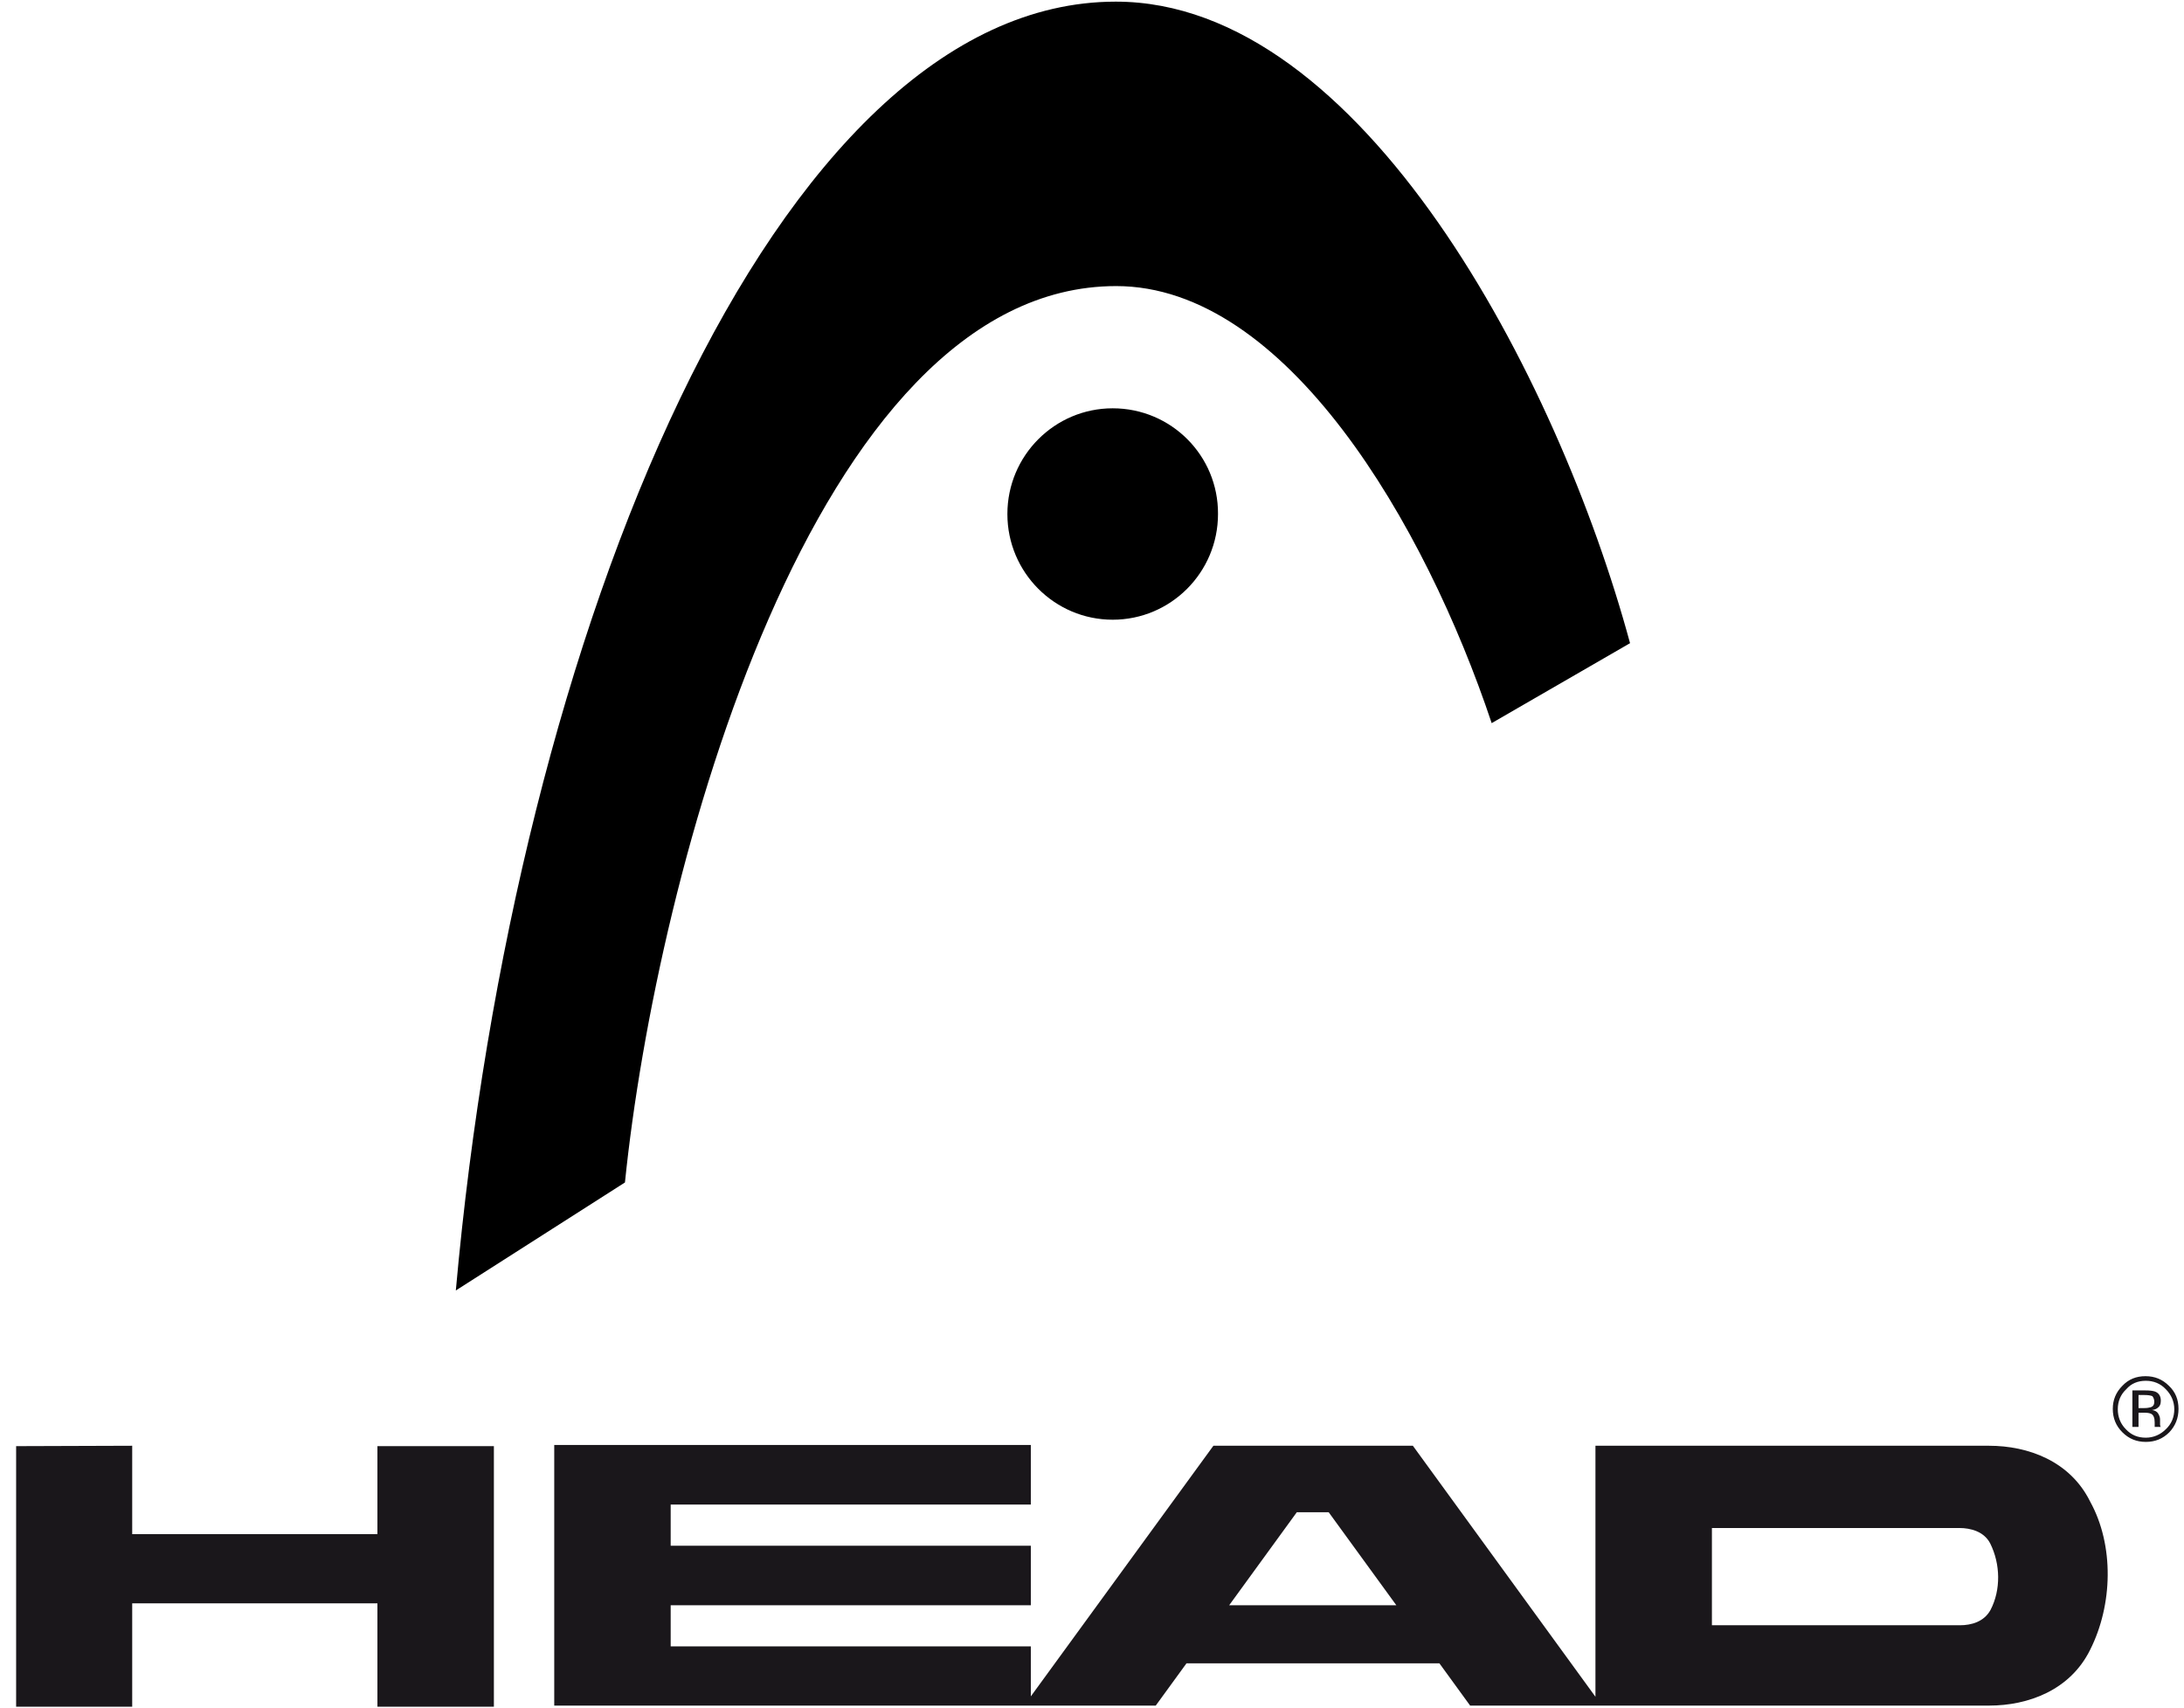 <svg width="101" height="79" viewBox="0 0 101 79" fill="none" xmlns="http://www.w3.org/2000/svg">
<g clip-path="url(#clip0_513_3405)">
<path d="M28.901 54.68C30.359 40.389 37.611 13.229 51.617 13.229C59.473 13.229 65.908 24.232 68.983 33.439L75.382 29.742C72.04 17.406 62.975 0.076 51.599 0.076C35.851 0.076 23.818 29.102 21.08 59.674L28.901 54.68Z" fill="black"/>
<path d="M51.457 18.881C48.773 18.881 46.587 21.068 46.587 23.77C46.587 26.471 48.773 28.657 51.457 28.657C54.141 28.657 56.327 26.471 56.327 23.77C56.345 21.068 54.159 18.881 51.457 18.881Z" fill="black"/>
<path d="M6.114 70.943H17.454V66.873H22.84V78.924H17.454V74.143H6.114V78.924H0.746V66.873L6.114 66.855V70.943Z" fill="#1A171B"/>
<path d="M92.054 74.445C91.752 74.996 91.166 75.156 90.632 75.156H79.168V70.659H90.615C91.13 70.659 91.752 70.819 92.037 71.37C92.516 72.33 92.534 73.521 92.054 74.445ZM56.843 74.232L59.971 69.93H61.446L64.575 74.232H56.843ZM96.658 69.433C95.734 67.566 93.796 66.855 91.983 66.855H73.782V78.462L65.339 66.855H56.114L47.671 78.444V76.133H31.016V74.232H47.671V71.477H31.016V69.575H47.671V66.82H25.631V78.871H53.448L54.87 76.916H66.566L67.987 78.871H91.983C93.796 78.871 95.734 78.16 96.658 76.293C97.707 74.214 97.778 71.459 96.658 69.433Z" fill="#1A171B"/>
<path d="M98.613 64.313V65.984H98.897V65.326H99.146C99.306 65.326 99.413 65.344 99.484 65.38C99.591 65.433 99.644 65.575 99.644 65.771V65.895V65.949V65.966V65.984H99.928L99.911 65.966C99.911 65.949 99.893 65.931 99.893 65.877C99.893 65.824 99.893 65.789 99.893 65.753V65.629C99.893 65.54 99.857 65.451 99.804 65.362C99.751 65.273 99.644 65.22 99.52 65.202C99.626 65.184 99.697 65.167 99.769 65.113C99.875 65.042 99.928 64.936 99.928 64.775C99.928 64.562 99.84 64.42 99.662 64.349C99.555 64.313 99.413 64.296 99.2 64.296H98.613V64.313ZM99.626 64.829C99.626 64.953 99.573 65.042 99.448 65.078C99.377 65.096 99.289 65.113 99.164 65.113H98.897V64.509H99.164C99.342 64.509 99.448 64.527 99.537 64.562C99.591 64.633 99.626 64.704 99.626 64.829ZM100.746 65.149C100.746 64.722 100.604 64.367 100.302 64.082C100 63.78 99.644 63.638 99.218 63.638C98.791 63.638 98.435 63.78 98.151 64.082C97.849 64.385 97.707 64.74 97.707 65.149C97.707 65.575 97.849 65.931 98.151 66.233C98.453 66.535 98.809 66.677 99.235 66.677C99.662 66.677 100.017 66.535 100.32 66.233C100.604 65.931 100.746 65.575 100.746 65.149ZM99.235 63.851C99.591 63.851 99.911 63.976 100.16 64.242C100.408 64.491 100.551 64.811 100.551 65.167C100.551 65.522 100.426 65.842 100.16 66.091C99.911 66.34 99.591 66.482 99.235 66.482C98.862 66.482 98.56 66.358 98.311 66.091C98.062 65.842 97.938 65.522 97.938 65.167C97.938 64.811 98.062 64.491 98.329 64.242C98.56 63.976 98.862 63.851 99.235 63.851Z" fill="#1A171B"/>
</g>
<defs>
<clipPath id="clip0_513_3405">
<rect width="100" height="78.848" fill="white" transform="translate(0.746 0.076)"/>
</clipPath>
</defs>
</svg>
